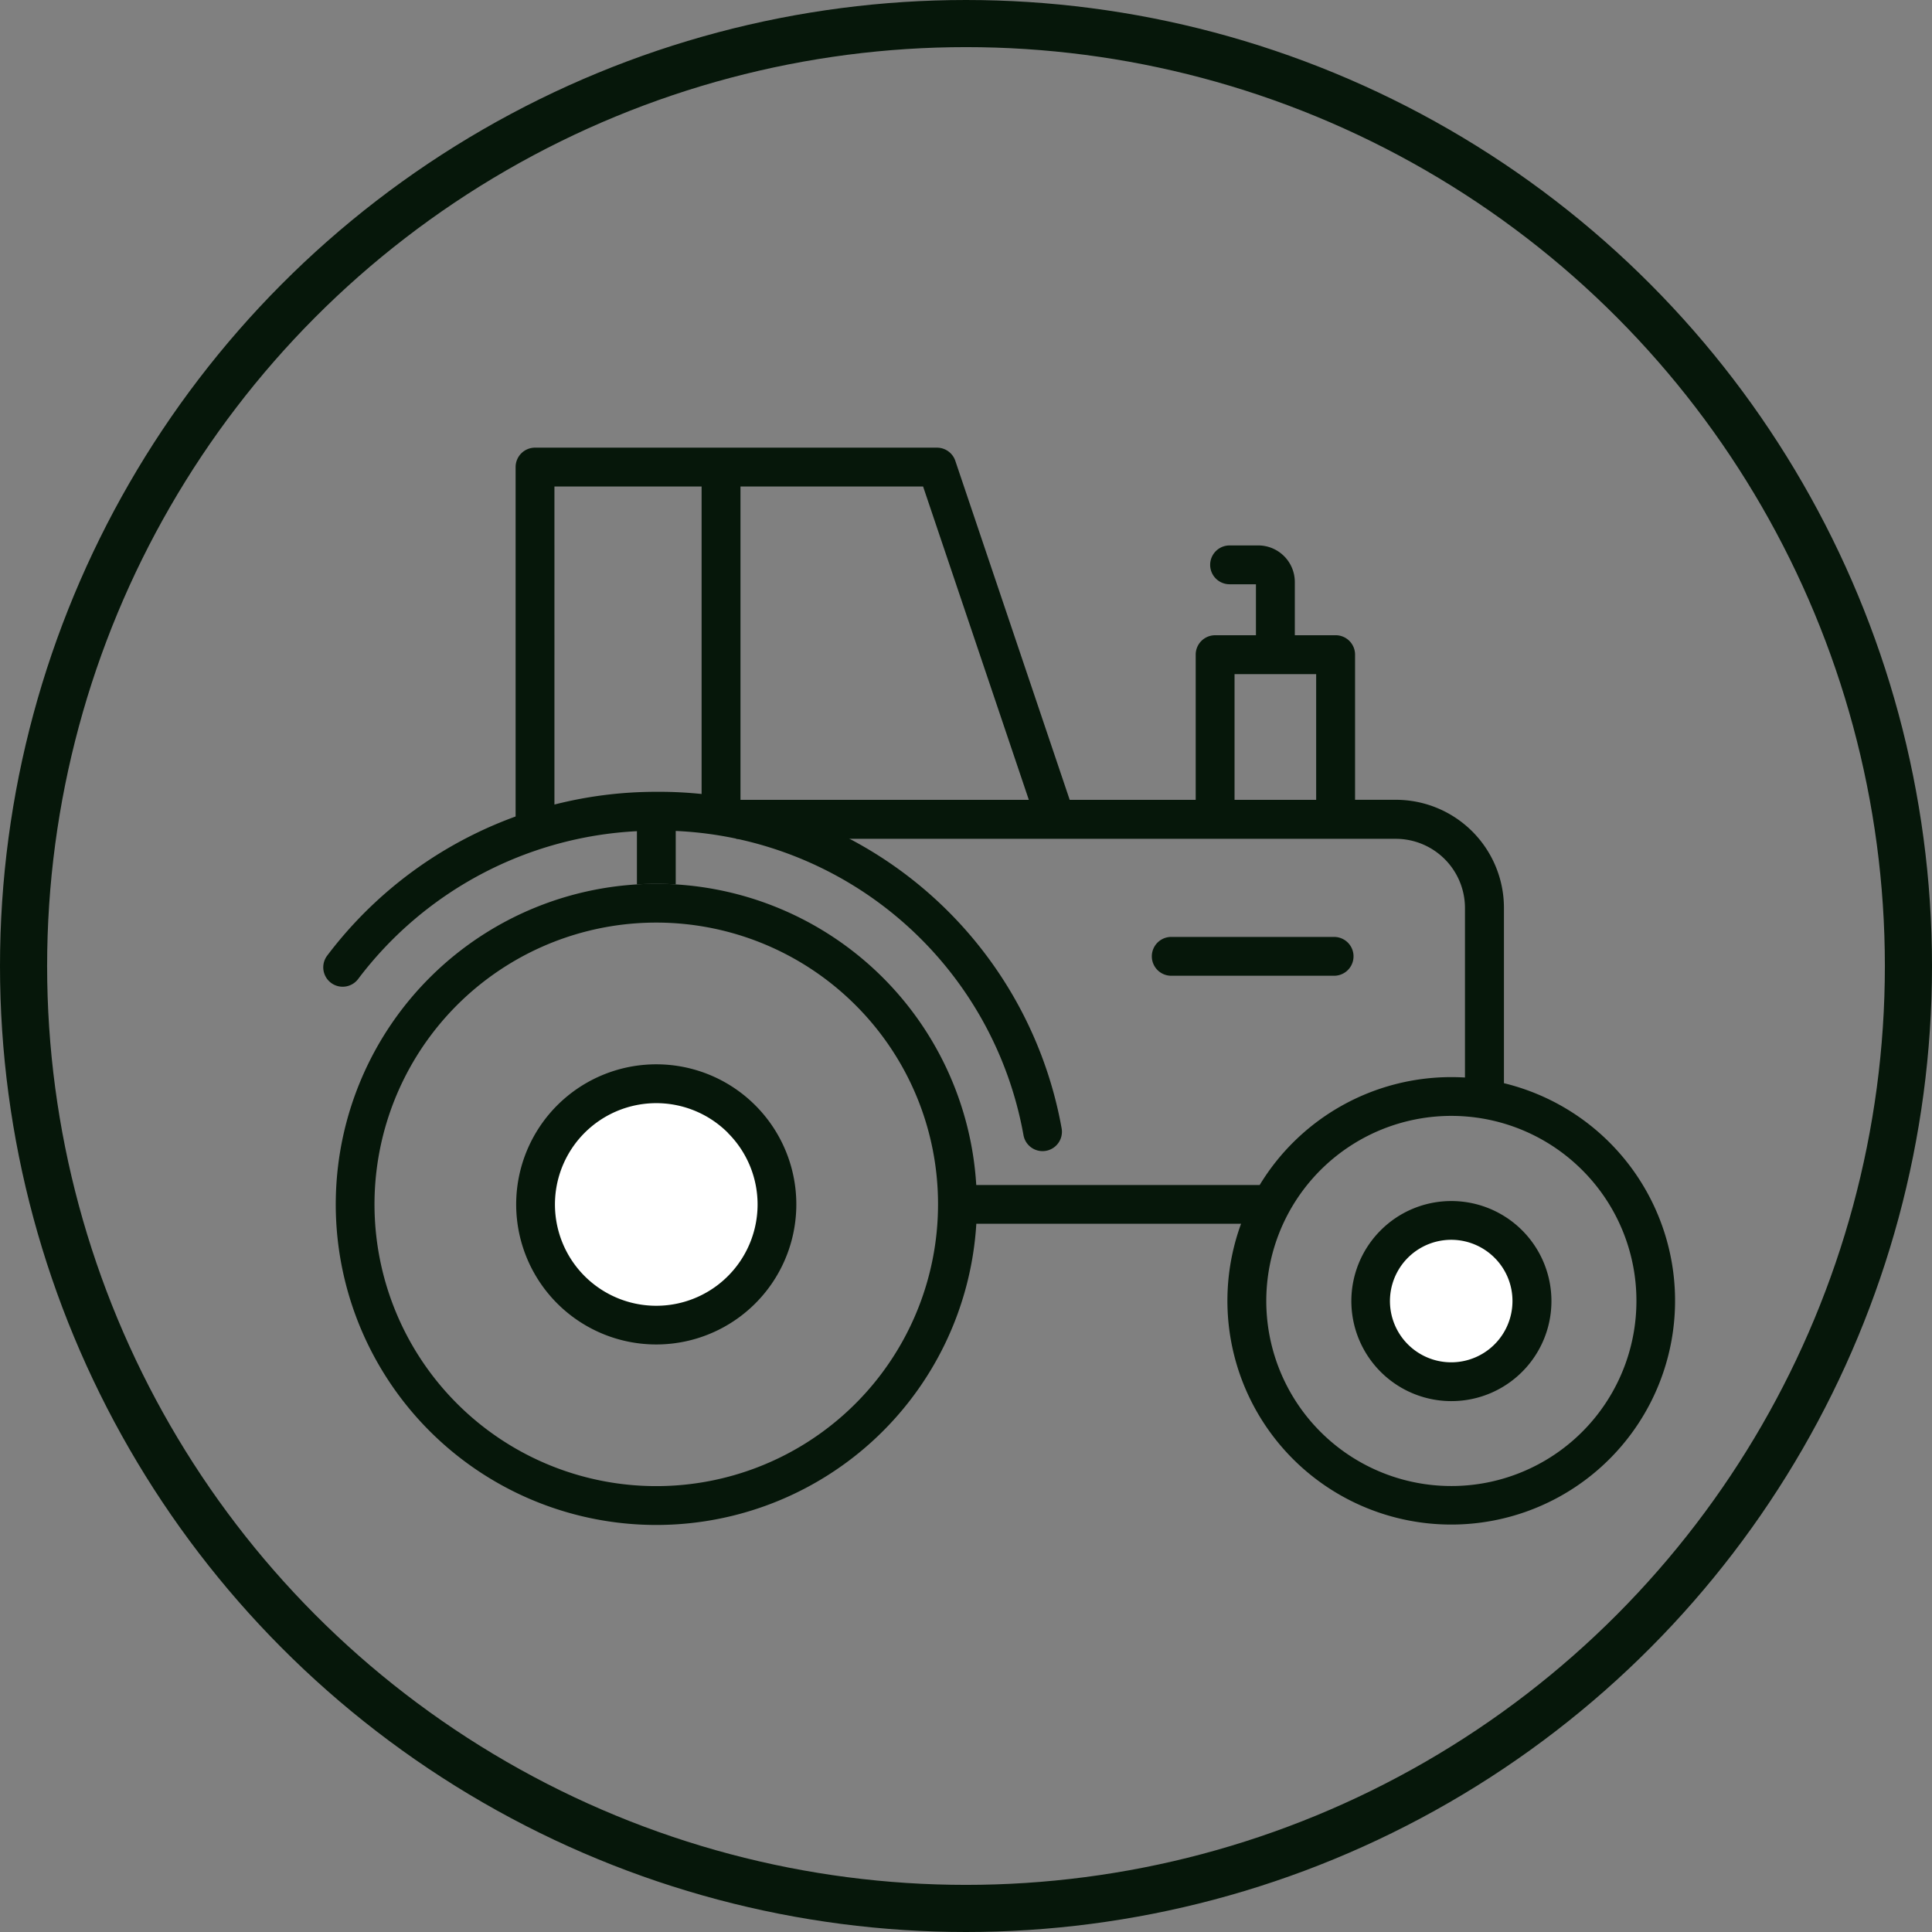 <svg xmlns="http://www.w3.org/2000/svg" width="82" height="82" viewBox="0 0 82 82"><rect x="0" y="0" width="82" height="82" fill="#808080" stroke="none"/><g id="Group_811" data-name="Group 811" transform="translate(-148 -1917)"><g id="Ellipse_92" data-name="Ellipse 92" transform="translate(148 1917)" fill="none" stroke="#06170a" stroke-width="2"><circle cx="41" cy="41" r="41" stroke="none"></circle><circle cx="41" cy="41" r="40" fill="none"></circle></g><g id="Group_790" data-name="Group 790" transform="translate(-262.32 1823.339)"><path id="Path_3640" data-name="Path 3640" d="M446.559,136.324a11.959,11.959,0,1,0,3.5,8.456,11.921,11.921,0,0,0-3.5-8.456m30.842,7a7.855,7.855,0,1,0,2.3,5.556,7.833,7.833,0,0,0-2.3-5.556M441.674,127.61h12.239l-4.488-13.3h-7.751Zm18.283,7.465h6.913a.824.824,0,0,0,0-1.648h-6.913a.824.824,0,1,0,0,1.648m2.687-7.465h3.464v-5.337h-3.464ZM438.1,131.173a13.606,13.606,0,0,1,13.581,12.783h12.03a9.507,9.507,0,0,1,8.13-4.579c.2,0,.391.006.583.017v-7.2a2.939,2.939,0,0,0-2.931-2.931h-28V128.3h-1.469V114.309h-6.246V128.9H432.13V113.485a.824.824,0,0,1,.824-.824h17.06v0a.822.822,0,0,1,.779.561l4.854,14.386h5.348v-6.161a.824.824,0,0,1,.825-.824h1.732v-2.164h-1.119a.824.824,0,1,1,0-1.648h1.215a1.551,1.551,0,0,1,1.1.456h0a1.551,1.551,0,0,1,.454,1.095v2.26h1.732a.824.824,0,0,1,.825.824v6.161h1.74a4.587,4.587,0,0,1,4.579,4.579v7.449a9.5,9.5,0,1,1-11.157,5.965H451.684A13.606,13.606,0,1,1,438.1,131.173" transform="translate(0.074 0)" fill="#06170a"></path><path id="Path_3641" data-name="Path 3641" d="M465.826,140.172a4.246,4.246,0,1,1-3,1.244,4.231,4.231,0,0,1,3-1.244" transform="translate(6.093 4.465)" fill="#06170a"></path><path id="Path_3642" data-name="Path 3642" d="M437.353,129.158V126.9a15.83,15.83,0,0,0-11.833,6.275.823.823,0,1,1-1.313-.993,17.489,17.489,0,0,1,13.971-6.953v0a17.351,17.351,0,0,1,17.2,14.278.822.822,0,1,1-1.617.3A15.7,15.7,0,0,0,439,126.89v2.268c-.272-.016-.547-.024-.824-.024s-.551.008-.824.024" transform="translate(0 2.039)" fill="#06170a"></path><path id="Path_3643" data-name="Path 3643" d="M437.033,135.179a5.945,5.945,0,1,0,4.2,1.741,5.932,5.932,0,0,0-4.2-1.741" transform="translate(1.144 3.655)" fill="#06170a"></path><path id="Path_3644" data-name="Path 3644" d="M439.841,137.857A4.3,4.3,0,1,0,441.1,140.9a4.283,4.283,0,0,0-1.259-3.038" transform="translate(1.374 3.885)" fill="#fff"></path><path id="Path_3645" data-name="Path 3645" d="M467.431,142.35a2.6,2.6,0,1,0,.76,1.835,2.587,2.587,0,0,0-.76-1.835" transform="translate(6.323 4.695)" fill="#fff"></path></g></g></svg>